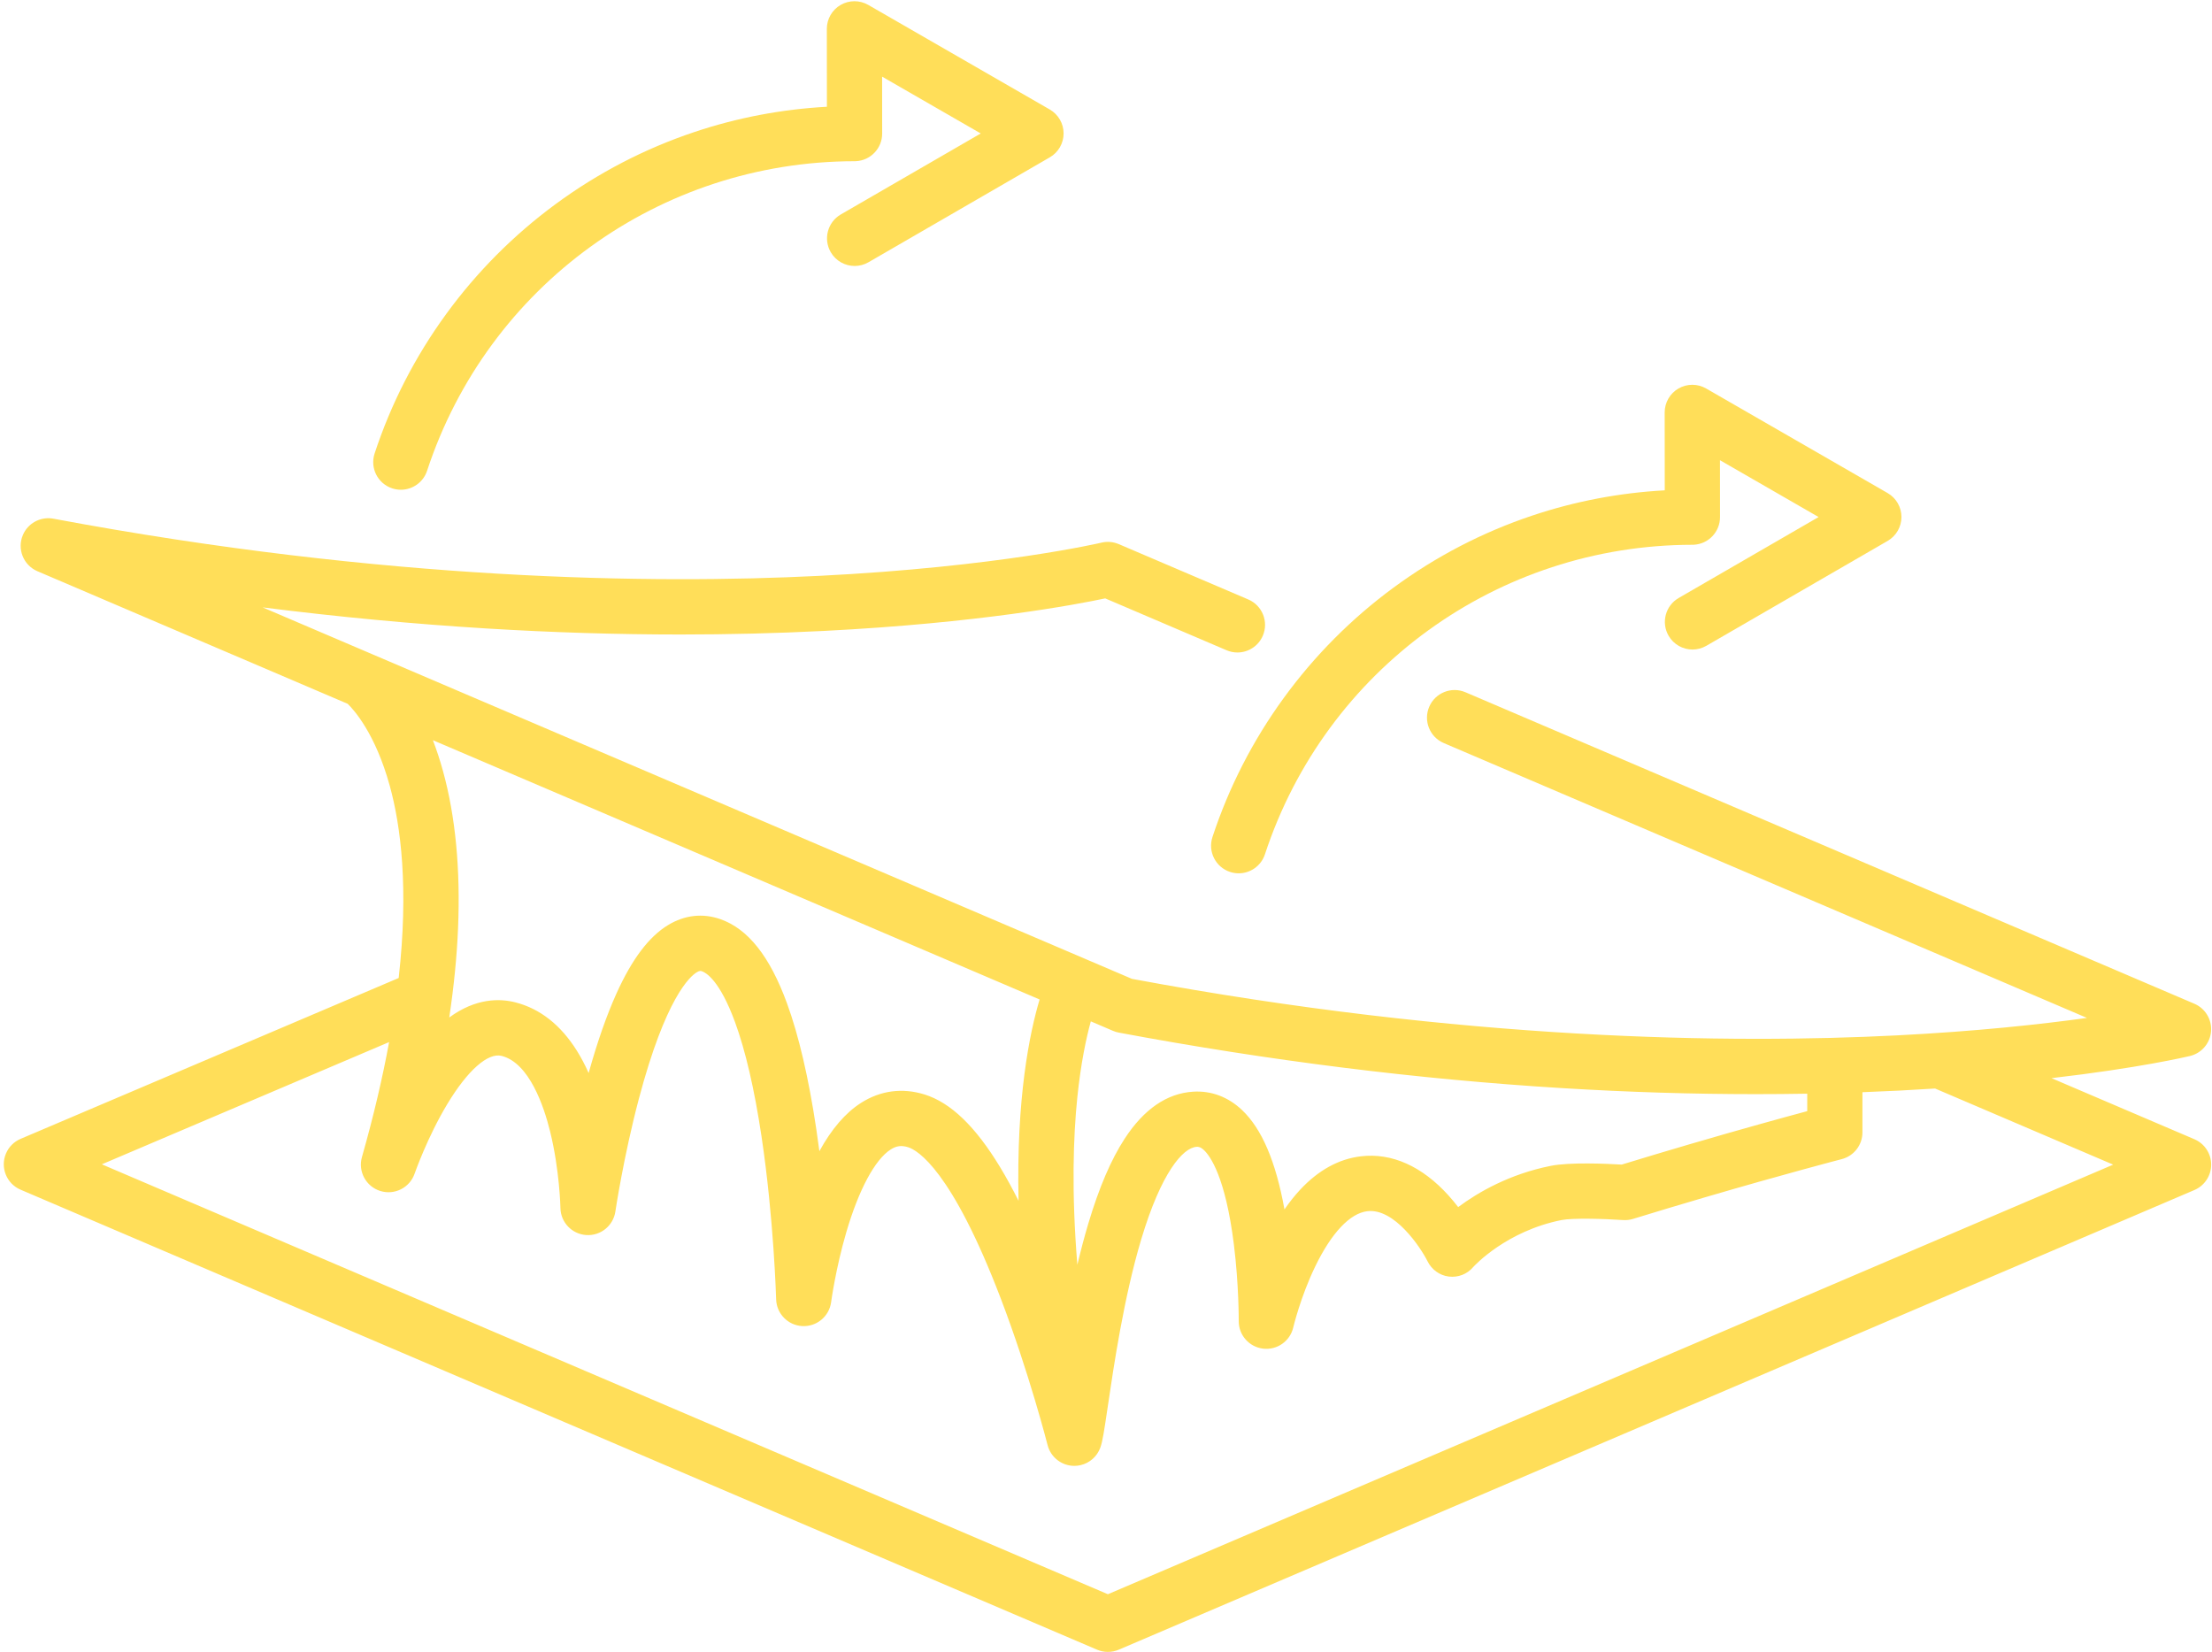 <?xml version="1.0" encoding="UTF-8" standalone="no"?><svg xmlns="http://www.w3.org/2000/svg" xmlns:xlink="http://www.w3.org/1999/xlink" fill="#000000" height="2005.4" preserveAspectRatio="xMidYMid meet" version="1" viewBox="698.2 821.1 2685.4 2005.4" width="2685.4" zoomAndPan="magnify"><g fill="#ffde59" id="change1_1"><path d="M3362.21,2204.06l-173.48-74.13c106.46-12.31,164.62-26.05,168.13-26.89c14.06-3.38,24.37-15.38,25.58-29.79 c1.21-14.41-6.94-27.97-20.24-33.65l-884.91-378.13c-17.03-7.28-36.73,0.63-44.01,17.66c-7.28,17.03,0.63,36.73,17.66,44.01 l780.85,333.66c-56.77,7.89-134.64,16.34-231.33,21.24c-200.89,10.19-524.75,6.51-928.03-68.64l-921.15-393.61 c-0.16-0.07-0.31-0.14-0.47-0.2l-133.75-57.15c91.66,11.58,182.57,20.15,272.06,25.62c79.52,4.86,158.02,7.29,234.85,7.29 c59.12,0,117.25-1.44,174.05-4.32c188.47-9.56,306.51-31.99,341.91-39.51l147.35,62.96c4.3,1.84,8.76,2.71,13.16,2.71 c13.02,0,25.41-7.63,30.85-20.36c7.28-17.03-0.63-36.73-17.66-44.01l-157.27-67.2c-0.11-0.05-0.22-0.08-0.33-0.12 c-6.32-2.63-13.49-3.36-20.65-1.65c-1.23,0.29-125.2,29.44-343.09,40.34c-200.96,10.05-525.2,6.16-928.76-69.33 c-0.04-0.01-0.08-0.01-0.12-0.02c-0.14-0.03-0.28-0.05-0.42-0.08c-0.06-0.01-0.11-0.02-0.17-0.03c-0.44-0.08-0.88-0.16-1.33-0.22 c-0.14-0.02-0.27-0.03-0.4-0.05c-14.5-1.87-29.07,5.97-35.1,20.08c-7.28,17.03,0.63,36.73,17.66,44.01l376.63,160.94 c7.53,7.29,33.64,36.14,51.1,99.54c13.55,49.2,23.07,124.46,10.83,233.32l-459,195.27c-0.1,0.04-0.19,0.09-0.29,0.13 c-7.56,3.3-13.93,9.37-17.42,17.55c-7.28,17.03,0.63,36.73,17.66,44.01l1306.87,558.43c4.21,1.8,8.69,2.7,13.18,2.7 s8.97-0.9,13.18-2.7l1305.85-558c12.35-5.28,20.36-17.41,20.36-30.83S3374.56,2209.34,3362.21,2204.06z M2006.04,2153.64 c4.28-41.85,10.86-72.44,16.42-92.66l27.03,11.55c2.25,0.96,4.6,1.67,7.01,2.12c181.6,33.99,362.77,56.67,538.48,67.4 c79.52,4.86,158.02,7.29,234.84,7.29c20.93,0,41.73-0.19,62.4-0.55v21.18c-28.68,7.71-79.97,21.78-143.64,40.44 c-27.41,8.03-54.83,16.25-81.62,24.45c-18.31-1.09-62.96-3.1-86.17,1.54c-49.95,9.99-87.85,31.84-112.34,50.05 c-3.52-4.59-7.43-9.34-11.7-14.07c-32.13-35.57-68.93-52.02-106.43-47.57c-26.86,3.19-51.69,16.86-73.82,40.65 c-6.54,7.03-12.86,14.98-18.94,23.81c-10.52-58.27-27.5-97.92-51.58-120.69c-16.87-15.95-37.41-23.63-59.37-22.23 c-31.8,2.03-59.75,21.24-83.09,57.11c-16.55,25.43-30.97,59.11-44.09,102.97c-4.88,16.32-9.3,33.16-13.31,50.05 C1998.83,2267.81,2001.24,2200.58,2006.04,2153.64z M1960.3,2034.42c-12.11,40.62-28.47,119.62-25.55,244.42 c-7.48-14.91-14.95-28.54-22.39-40.83c-29.96-49.49-59.96-78.36-91.72-88.26c-26.92-8.39-53.62-4.83-77.23,10.26 c-18.82,12.04-35.69,31.64-50.47,58.58c-1.18-8.99-2.44-18.09-3.81-27.23c-9.26-61.9-21.21-113.14-35.52-152.31 c-20.83-56.99-47.31-90.41-80.94-102.15c-21.39-7.47-43.29-5-63.33,7.13c-23.35,14.14-43.88,41.34-62.76,83.15 c-11.88,26.31-23.22,58.73-33.77,96.55c-4.38-9.86-9.16-18.92-14.32-27.15c-19.56-31.21-44.63-50.94-74.51-58.62 c-19.08-4.91-48.03-5.38-80.38,18.31c5.67-37.85,9.24-74.03,10.68-108.39c3.01-71.59-3.13-135.74-18.26-190.68 c-3.77-13.69-7.92-26.17-12.28-37.52L1960.3,2034.42z M2043.19,2756.43l-1221.38-521.9l348.77-148.38 c-7.77,42.33-18.53,88.75-32.98,139.58c-4.96,17.46,4.87,35.68,22.18,41.14c17.31,5.45,35.82-3.86,41.76-21.01 c0.15-0.44,15.49-44.35,39.74-84.58c24.62-40.84,49.29-62.66,65.98-58.36c33.58,8.64,51.24,61.17,58.77,91.71 c11.59,46.96,12.54,92.43,12.54,92.86c0.29,17.46,13.92,31.77,31.35,32.91c17.42,1.14,32.8-11.3,35.35-28.57 c0.1-0.66,9.93-66.67,28.54-136.93c32.49-122.62,61.98-148.47,70.24-153.47c3.62-2.19,4.89-1.75,6.49-1.19 c4.68,1.63,21.4,10.91,39.98,61.65c12.76,34.84,23.59,81.56,32.18,138.86c14.94,99.62,17.72,196.63,17.74,197.6 c0.47,17.48,14.3,31.66,31.76,32.57c17.45,0.89,32.7-11.75,35-29.09c0.05-0.4,5.46-40.56,18.38-84.71 c15.13-51.7,34.79-88.37,53.95-100.61c6.96-4.44,13.08-5.23,21.13-2.72c11.28,3.52,52.76,27.17,112.61,183.97 c34.17,89.52,56.48,176.69,56.7,177.56c3.85,15.14,17.46,25.28,32.47,25.28c2.45,0,4.93-0.27,7.42-0.83 c11.47-2.59,20.25-10.8,24.06-21.09c0.01-0.04,0.03-0.07,0.04-0.1c0.01-0.04,0.03-0.08,0.04-0.12c0.05-0.13,0.1-0.27,0.14-0.4 c2.63-7.5,4.39-18.88,8.9-49.4c7.32-49.61,19.57-132.65,40.61-202.98c24.3-81.24,50.65-111.32,67.2-112.37 c2.25-0.15,4.8,0.05,9.02,4.04c7.48,7.06,25.98,32.32,36.25,114.21c6.14,48.94,5.93,92.79,5.92,93.21 c-0.12,17.08,12.61,31.5,29.56,33.52c16.97,2.03,32.73-9.04,36.62-25.66c0.09-0.37,8.8-37.1,26.55-73.85 c19.76-40.92,42.28-64.83,63.41-67.34c32.83-3.9,64.57,43.83,73.07,60.77c5.01,10.14,14.67,17.22,25.9,18.58 c11.19,1.35,22.19-2.86,29.47-11.46c1.77-1.95,40.36-43.75,107.28-57.14c13.22-2.64,51.63-1.59,74.67,0 c4.11,0.28,8.23-0.19,12.17-1.4c28.37-8.72,57.52-17.47,86.66-26.01c97.91-28.7,166.03-46.37,166.7-46.54 c14.8-3.83,25.13-17.18,25.13-32.46v-48.79c14.95-0.55,29.81-1.2,44.59-1.95c14.99-0.76,29.53-1.6,43.62-2.51l216.21,92.39 L2043.19,2756.43z"/><path d="M1174.35,1413.95c3.48,1.14,7.01,1.69,10.48,1.69c14.09,0,27.2-8.95,31.85-23.06 c73.86-224.54,282.42-375.55,518.98-375.77c0.58,0,1.15-0.02,1.73-0.05c17.72-0.91,31.79-15.58,31.77-33.52l-0.06-69.09 l119.74,68.98l-169.88,98.29c-16.03,9.27-21.51,29.79-12.23,45.82c6.21,10.74,17.48,16.74,29.05,16.74c5.7,0,11.47-1.45,16.76-4.51 l220.15-127.37c10.37-6,16.75-17.07,16.74-29.05c-0.01-11.98-6.41-23.04-16.79-29.02l-220.38-126.97 c-10.38-5.98-23.16-5.97-33.53,0.03c-10.37,6-16.75,17.07-16.74,29.05l0.09,94.57c-54.92,3.01-108.88,13.26-160.83,30.65 c-60.43,20.22-117.19,49.71-168.7,87.64c-50.89,37.47-95.56,82.37-132.77,133.45c-37.68,51.71-66.88,108.63-86.8,169.18 C1147.19,1389.22,1156.76,1408.17,1174.35,1413.95z"/><path d="M2191.51,1879.58c3.48,1.14,7.01,1.69,10.48,1.69c14.09,0,27.2-8.95,31.85-23.06 c73.86-224.54,282.42-375.55,518.98-375.77c0.58,0,1.15-0.02,1.73-0.05c17.72-0.91,31.79-15.58,31.77-33.52l-0.06-69.09 l119.74,68.98l-169.88,98.29c-16.03,9.27-21.5,29.79-12.23,45.82c6.22,10.74,17.48,16.74,29.05,16.74c5.7,0,11.47-1.45,16.76-4.51 l220.15-127.37c10.37-6,16.75-17.07,16.74-29.05c-0.01-11.98-6.41-23.04-16.79-29.02l-220.38-126.97 c-10.38-5.98-23.16-5.97-33.53,0.03c-10.37,6-16.75,17.07-16.74,29.05l0.09,94.57c-54.92,3.01-108.88,13.26-160.82,30.65 c-60.43,20.22-117.19,49.71-168.7,87.64c-50.89,37.47-95.56,82.37-132.77,133.44c-37.68,51.71-66.88,108.63-86.8,169.18 C2164.35,1854.84,2173.92,1873.79,2191.51,1879.58z"/></g></svg>
